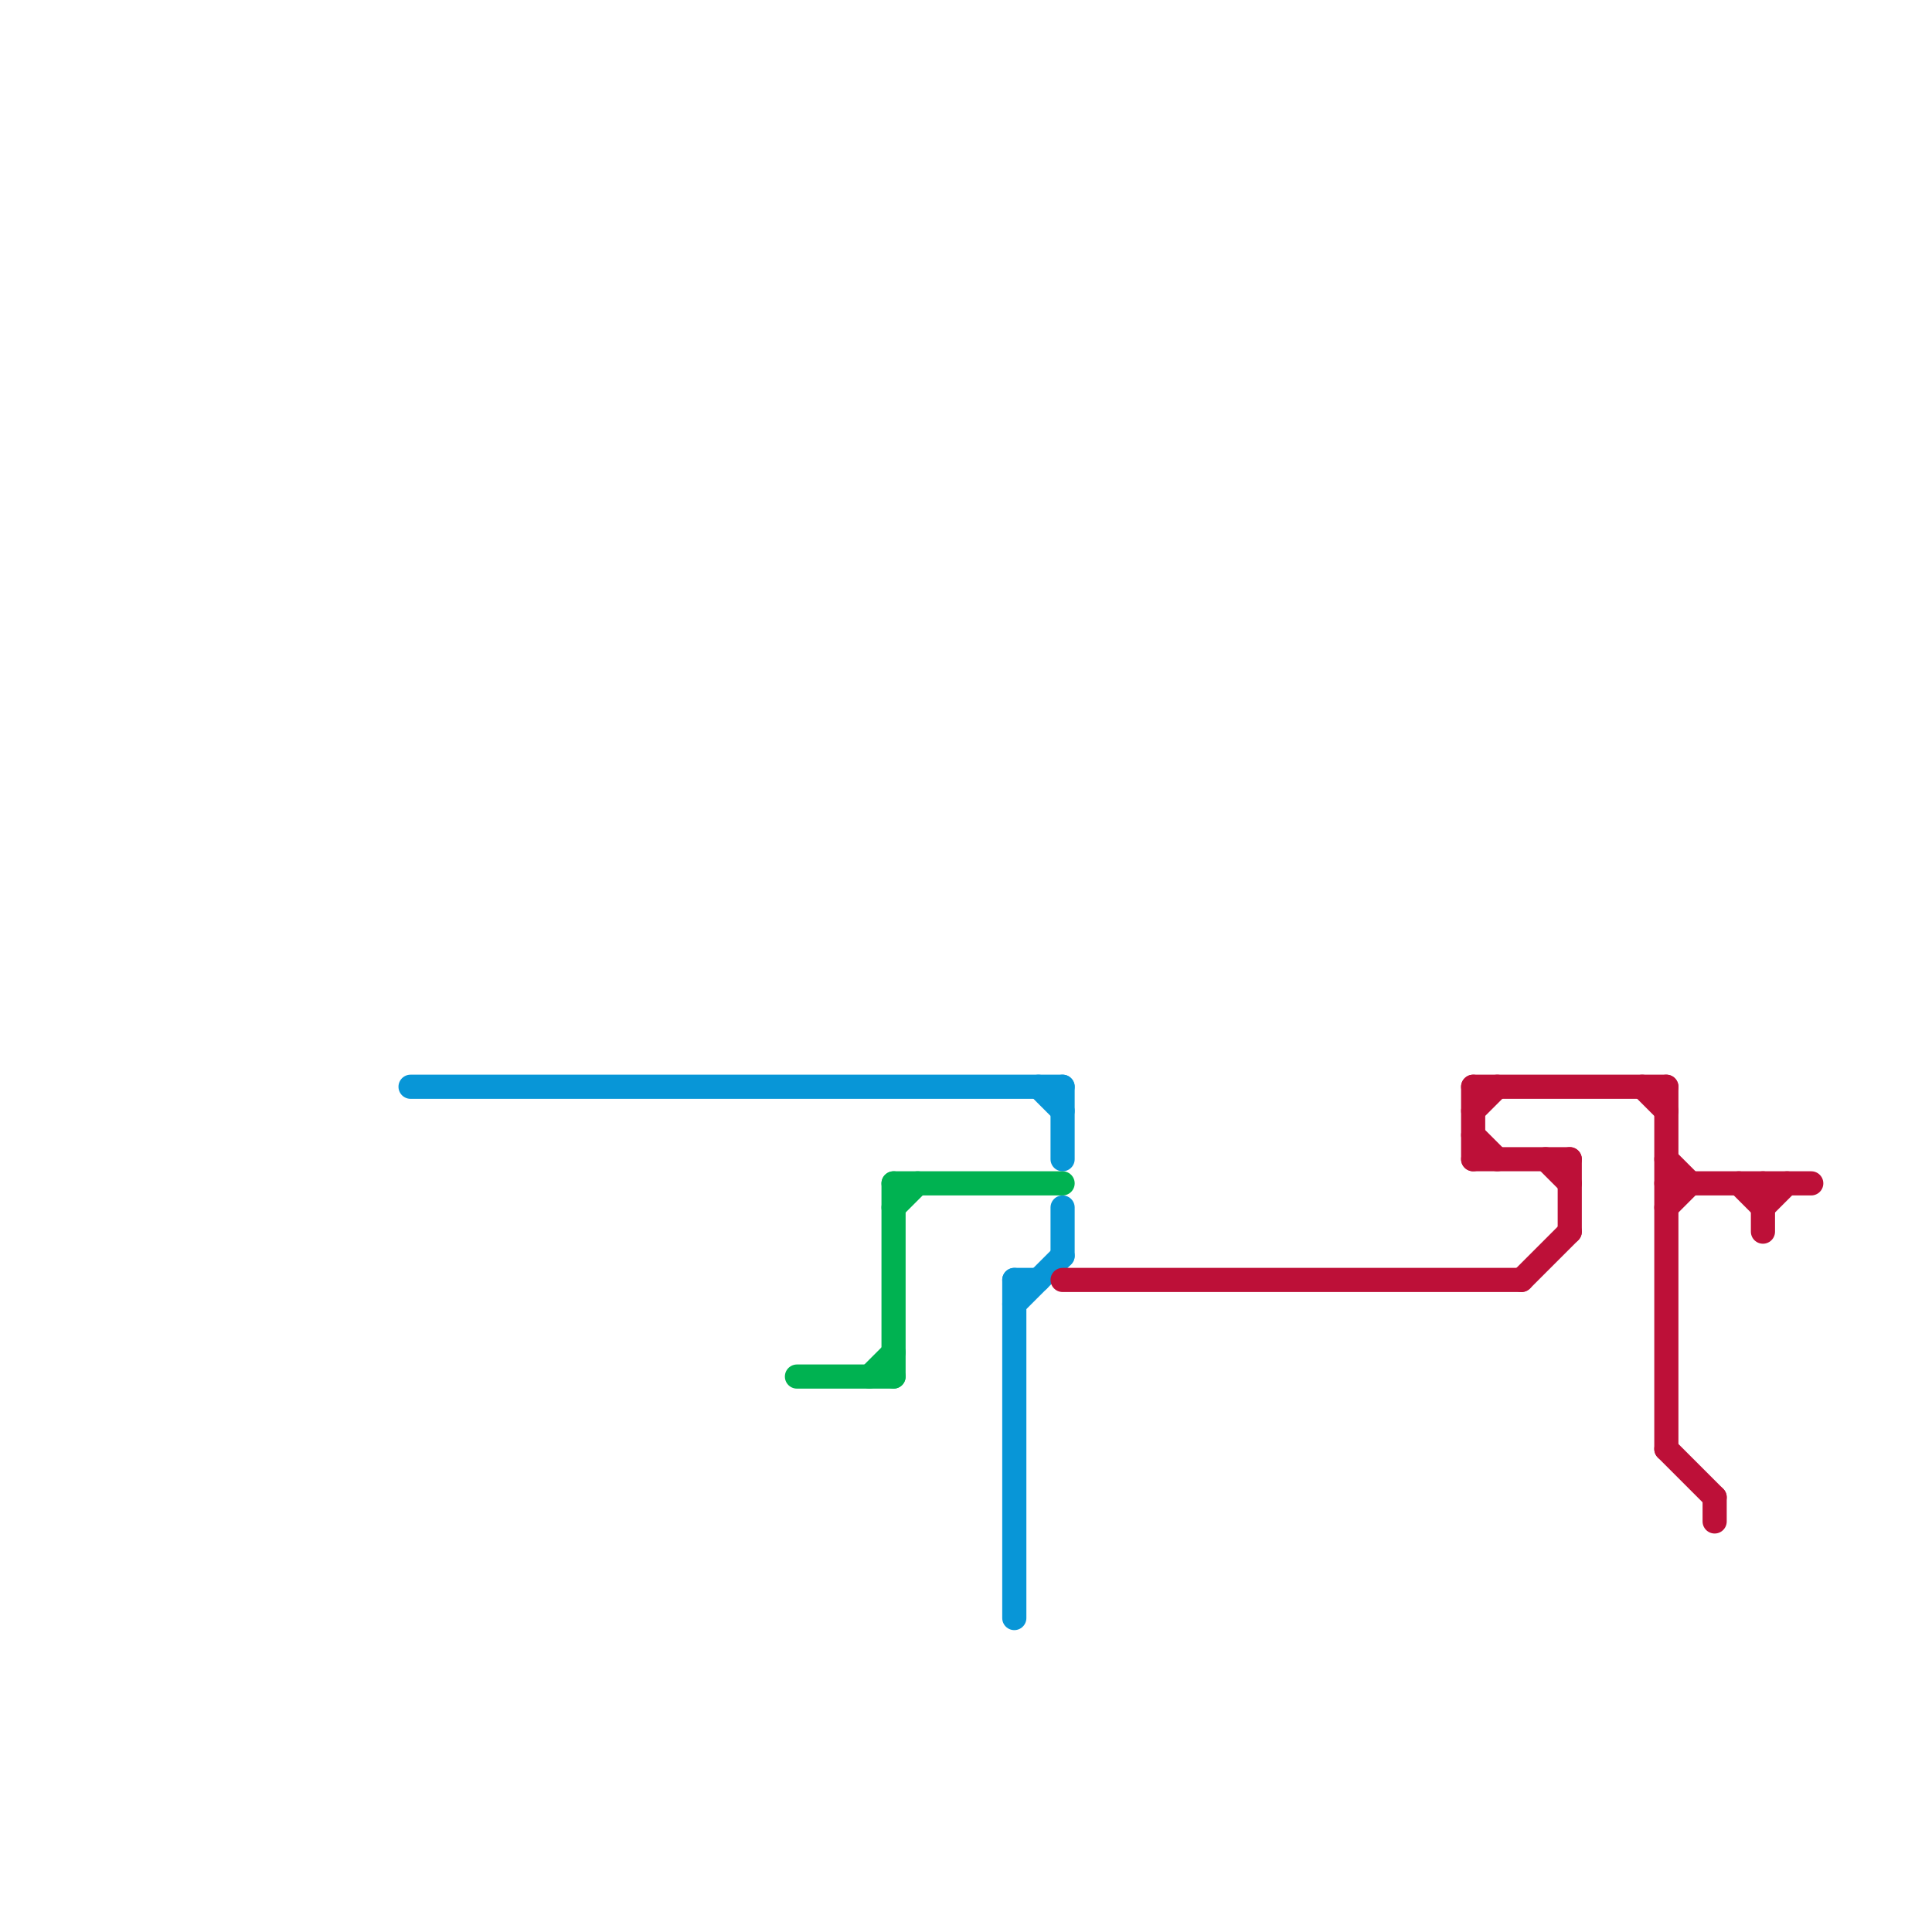 
<svg version="1.1" xmlns="http://www.w3.org/2000/svg" viewBox="0 0 80 80">
<style>line { stroke-width: 1; fill: none; stroke-linecap: round; stroke-linejoin: round; } .c0 { stroke: #0896d7 } .c1 { stroke: #00b251 } .c2 { stroke: #bd1038 }</style><line class="c0" x1="43" y1="45" x2="44" y2="46"/><line class="c0" x1="42" y1="53" x2="42" y2="67"/><line class="c0" x1="44" y1="45" x2="44" y2="48"/><line class="c0" x1="44" y1="50" x2="44" y2="52"/><line class="c0" x1="17" y1="45" x2="44" y2="45"/><line class="c0" x1="42" y1="54" x2="44" y2="52"/><line class="c0" x1="42" y1="53" x2="43" y2="53"/><line class="c1" x1="37" y1="49" x2="44" y2="49"/><line class="c1" x1="37" y1="50" x2="38" y2="49"/><line class="c1" x1="36" y1="57" x2="37" y2="56"/><line class="c1" x1="37" y1="49" x2="37" y2="57"/><line class="c1" x1="33" y1="57" x2="37" y2="57"/><line class="c2" x1="69" y1="48" x2="70" y2="49"/><line class="c2" x1="61" y1="45" x2="69" y2="45"/><line class="c2" x1="73" y1="50" x2="74" y2="49"/><line class="c2" x1="69" y1="50" x2="70" y2="49"/><line class="c2" x1="73" y1="49" x2="73" y2="51"/><line class="c2" x1="64" y1="48" x2="65" y2="49"/><line class="c2" x1="72" y1="49" x2="73" y2="50"/><line class="c2" x1="65" y1="48" x2="65" y2="51"/><line class="c2" x1="68" y1="45" x2="69" y2="46"/><line class="c2" x1="61" y1="47" x2="62" y2="48"/><line class="c2" x1="44" y1="53" x2="63" y2="53"/><line class="c2" x1="69" y1="45" x2="69" y2="60"/><line class="c2" x1="71" y1="62" x2="71" y2="63"/><line class="c2" x1="61" y1="48" x2="65" y2="48"/><line class="c2" x1="61" y1="45" x2="61" y2="48"/><line class="c2" x1="63" y1="53" x2="65" y2="51"/><line class="c2" x1="69" y1="49" x2="75" y2="49"/><line class="c2" x1="69" y1="60" x2="71" y2="62"/><line class="c2" x1="61" y1="46" x2="62" y2="45"/>


</svg>

